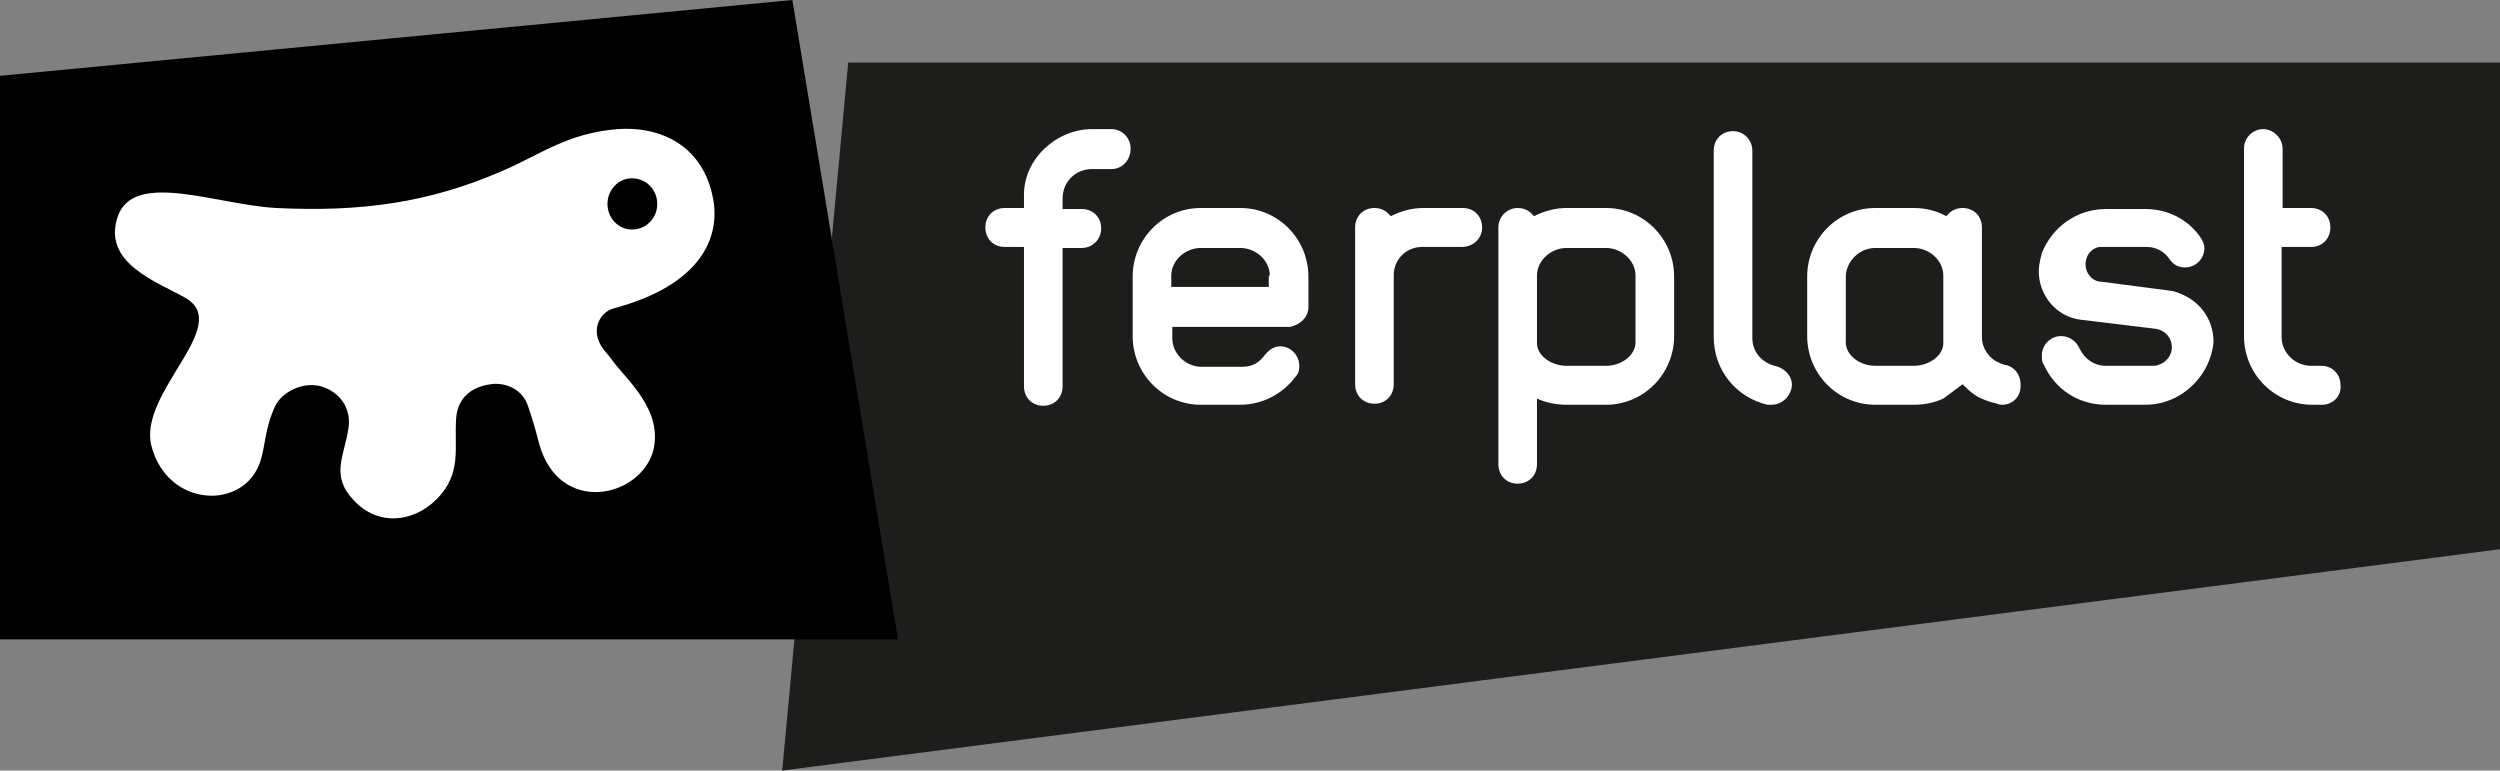 <svg class="Icon Icon--logo" fill="none" height="90" viewBox="0 0 292 90" width="292" xmlns="http://www.w3.org/2000/svg">
<rect x="0" y="0" width="292" height="90" fill="#808080" stroke="none"/>
<g><title>Ferplast: Products and Accessories for Pets Online</title><path d="M99.074 7.301L91.361 90L292 64.149V7.301H99.074Z" fill="#1D1D1B"></path>
<path d="M92.548 0L0 8.856V74.681H104.887L92.548 0Z" fill="currentColor"></path>
<path d="M37.494 45.12C35.121 44.521 32.866 45.958 32.154 47.394C30.849 50.266 31.087 51.822 30.375 53.976C28.476 59.601 19.578 59.362 17.679 52.061C16.137 45.838 27.171 38.059 21.713 34.827C18.391 32.912 11.865 30.758 13.764 25.253C15.662 19.867 25.391 23.936 32.273 24.295C42.121 24.774 50.071 23.697 58.614 19.987C63.122 18.072 66.207 15.559 72.14 15.08C77.005 14.721 82.107 16.875 83.293 23.218C84.124 27.646 81.988 33.271 71.665 36.024C70.242 36.383 68.936 38.298 70.242 40.452C70.716 41.17 70.953 41.29 71.547 42.128C73.208 44.402 77.479 47.872 76.293 52.66C74.75 58.165 65.377 60.2 63.004 51.941C62.41 49.668 62.292 49.309 61.699 47.513C60.987 45.239 58.732 44.641 57.309 44.88C54.698 45.239 53.393 46.795 53.274 48.95C53.037 52.301 53.986 55.293 51.02 58.285C48.172 61.157 44.02 61.396 41.291 58.404C38.562 55.532 40.223 53.258 40.697 50.027C41.053 47.872 39.867 45.838 37.494 45.12ZM70.953 23.817C70.953 25.492 72.258 26.808 73.801 26.808C75.462 26.808 76.767 25.492 76.767 23.817C76.767 22.141 75.462 20.825 73.801 20.825C72.258 20.825 70.953 22.141 70.953 23.817Z" fill="white"></path>
<path d="M129.804 19.747H127.55C125.651 19.747 124.109 21.184 124.109 23.218V24.415H126.363C127.668 24.415 128.618 25.372 128.618 26.689C128.618 28.005 127.55 28.963 126.363 28.963H124.109V45.12C124.109 46.436 123.16 47.394 121.854 47.394C120.549 47.394 119.6 46.436 119.6 45.12V28.843H117.346C116.041 28.843 115.091 27.886 115.091 26.569C115.091 25.253 116.041 24.295 117.346 24.295H119.6V22.739C119.6 18.551 123.397 15.08 127.55 15.08H129.804C131.109 15.08 132.058 16.157 132.058 17.354C132.058 18.67 131.109 19.747 129.804 19.747Z" fill="white"></path>
<path d="M150.568 38.178H150.687H150.568ZM148.314 32.194C148.314 30.399 146.653 28.963 144.873 28.963H140.245C138.466 28.963 136.805 30.399 136.805 32.194V33.511H148.195V32.194H148.314ZM150.687 38.178H150.568H148.314H136.923V39.375V39.495C136.923 41.29 138.466 42.846 140.364 42.846H144.992C145.941 42.846 146.771 42.606 147.483 41.769C147.958 41.17 148.551 40.452 149.5 40.452C150.805 40.452 151.755 41.529 151.755 42.726C151.755 43.325 151.636 43.684 151.28 44.043C149.856 45.958 147.483 47.274 144.873 47.274H140.245C135.855 47.274 132.296 43.684 132.296 39.255V32.314C132.296 27.886 135.855 24.295 140.245 24.295H144.873C149.263 24.295 152.822 27.886 152.822 32.314V36.024C152.704 37.221 151.755 37.939 150.687 38.178Z" fill="white"></path>
<path d="M170.739 28.843H166.111C164.331 28.843 162.908 30.16 162.789 31.955V32.314V44.88C162.789 46.197 161.84 47.154 160.535 47.154C159.229 47.154 158.28 46.197 158.28 44.88V26.569C158.28 25.253 159.229 24.295 160.535 24.295C161.365 24.295 161.958 24.654 162.433 25.253C163.62 24.654 164.925 24.295 166.23 24.295H170.857C172.162 24.295 173.112 25.253 173.112 26.569C173.112 27.886 172.044 28.843 170.739 28.843Z" fill="white"></path>
<path d="M191.028 32.194C191.028 30.399 189.367 28.963 187.587 28.963H182.96C181.18 28.963 179.519 30.399 179.519 32.194V40.093C179.519 41.529 181.18 42.726 182.96 42.726H187.587C189.367 42.726 191.028 41.529 191.028 39.973V32.194ZM187.587 47.274H182.96C181.773 47.274 180.587 47.035 179.519 46.556V54.215C179.519 55.532 178.57 56.489 177.265 56.489C175.959 56.489 175.01 55.532 175.01 54.215V39.255V32.314V26.569C175.01 25.253 176.078 24.295 177.265 24.295C178.095 24.295 178.688 24.654 179.163 25.253C180.35 24.654 181.655 24.295 182.96 24.295H187.587C191.977 24.295 195.537 27.886 195.537 32.314V39.255C195.537 43.684 191.977 47.274 187.587 47.274Z" fill="white"></path>
<path d="M206.927 47.274C206.69 47.274 206.571 47.274 206.453 47.274C202.774 46.436 200.164 43.205 200.164 39.375V17.593C200.164 16.277 201.113 15.319 202.418 15.319C203.724 15.319 204.673 16.396 204.673 17.593V39.495C204.673 41.17 205.859 42.367 207.283 42.726C208.351 42.965 209.3 43.803 209.3 45C209.182 46.316 208.114 47.274 206.927 47.274Z" fill="white"></path>
<path d="M226.979 39.854V32.434V32.194C226.979 30.399 225.318 28.963 223.538 28.963H219.03C217.25 28.963 215.707 30.399 215.589 32.194V32.434V39.854V39.973C215.589 41.529 217.25 42.726 219.03 42.726H223.538C225.318 42.726 226.979 41.529 226.979 40.093V39.854ZM233.861 47.274C233.742 47.274 233.505 47.274 233.268 47.154C232.793 47.035 232.319 46.915 231.725 46.675C230.776 46.316 230.064 45.718 229.352 45L229.234 44.88L226.979 46.556C225.911 47.035 224.844 47.274 223.538 47.274H219.03C214.64 47.274 211.08 43.684 211.08 39.255V32.314C211.08 27.886 214.64 24.295 219.03 24.295H223.538C224.962 24.295 226.267 24.654 227.335 25.253C227.81 24.654 228.403 24.295 229.234 24.295C230.539 24.295 231.488 25.253 231.488 26.569V39.375C231.488 40.691 232.319 41.888 233.505 42.367C233.624 42.487 233.861 42.487 234.098 42.606C235.166 42.726 235.997 43.684 235.997 44.88C236.115 46.197 235.166 47.274 233.861 47.274Z" fill="white"></path>
<path d="M257.354 43.444C255.93 45.718 253.438 47.274 250.591 47.274H245.963C242.76 47.274 240.031 45.479 238.726 42.606C238.488 42.367 238.488 41.888 238.488 41.529C238.488 40.213 239.556 39.255 240.743 39.255C241.692 39.255 242.522 39.854 242.878 40.691C243.472 41.888 244.539 42.726 245.963 42.726H251.421C251.659 42.726 251.896 42.726 252.133 42.606C252.964 42.367 253.676 41.529 253.676 40.572C253.676 39.495 252.964 38.657 251.896 38.418L242.997 37.34C240.149 36.981 238.132 34.468 238.132 31.715C238.132 30.638 238.488 29.681 238.488 29.561C239.675 26.569 242.522 24.415 245.963 24.415H250.591C253.201 24.415 255.455 25.612 256.879 27.527C257.235 28.005 257.472 28.484 257.472 28.963C257.472 30.279 256.405 31.237 255.218 31.237C254.388 31.237 253.794 30.878 253.32 30.16C252.726 29.322 251.777 28.843 250.709 28.843H245.489H245.251C244.302 28.963 243.59 29.801 243.59 30.878C243.59 31.955 244.421 32.912 245.489 32.912L252.845 33.87C253.557 33.989 253.913 33.989 254.15 34.109C256.761 34.947 258.54 37.101 258.54 39.973C258.422 41.29 257.947 42.487 257.354 43.444Z" fill="white"></path>
<path d="M271.236 47.274H270.05C265.66 47.274 262.1 43.684 262.1 39.255V28.843V24.295V17.354C262.1 16.037 263.168 15.08 264.354 15.08C265.541 15.08 266.609 16.157 266.609 17.354V24.295H269.812H269.931C271.236 24.295 272.185 25.253 272.185 26.569C272.185 27.886 271.236 28.843 269.931 28.843H266.49V31.955V39.375C266.49 41.17 268.033 42.726 269.931 42.726H271.118C272.423 42.726 273.372 43.684 273.372 45C273.491 46.316 272.423 47.274 271.236 47.274Z" fill="white"></path>
</g>
<defs>
<clipPath id="clip0">
<rect fill="white" height="90" width="292"></rect>
</clipPath>
</defs>
</svg>